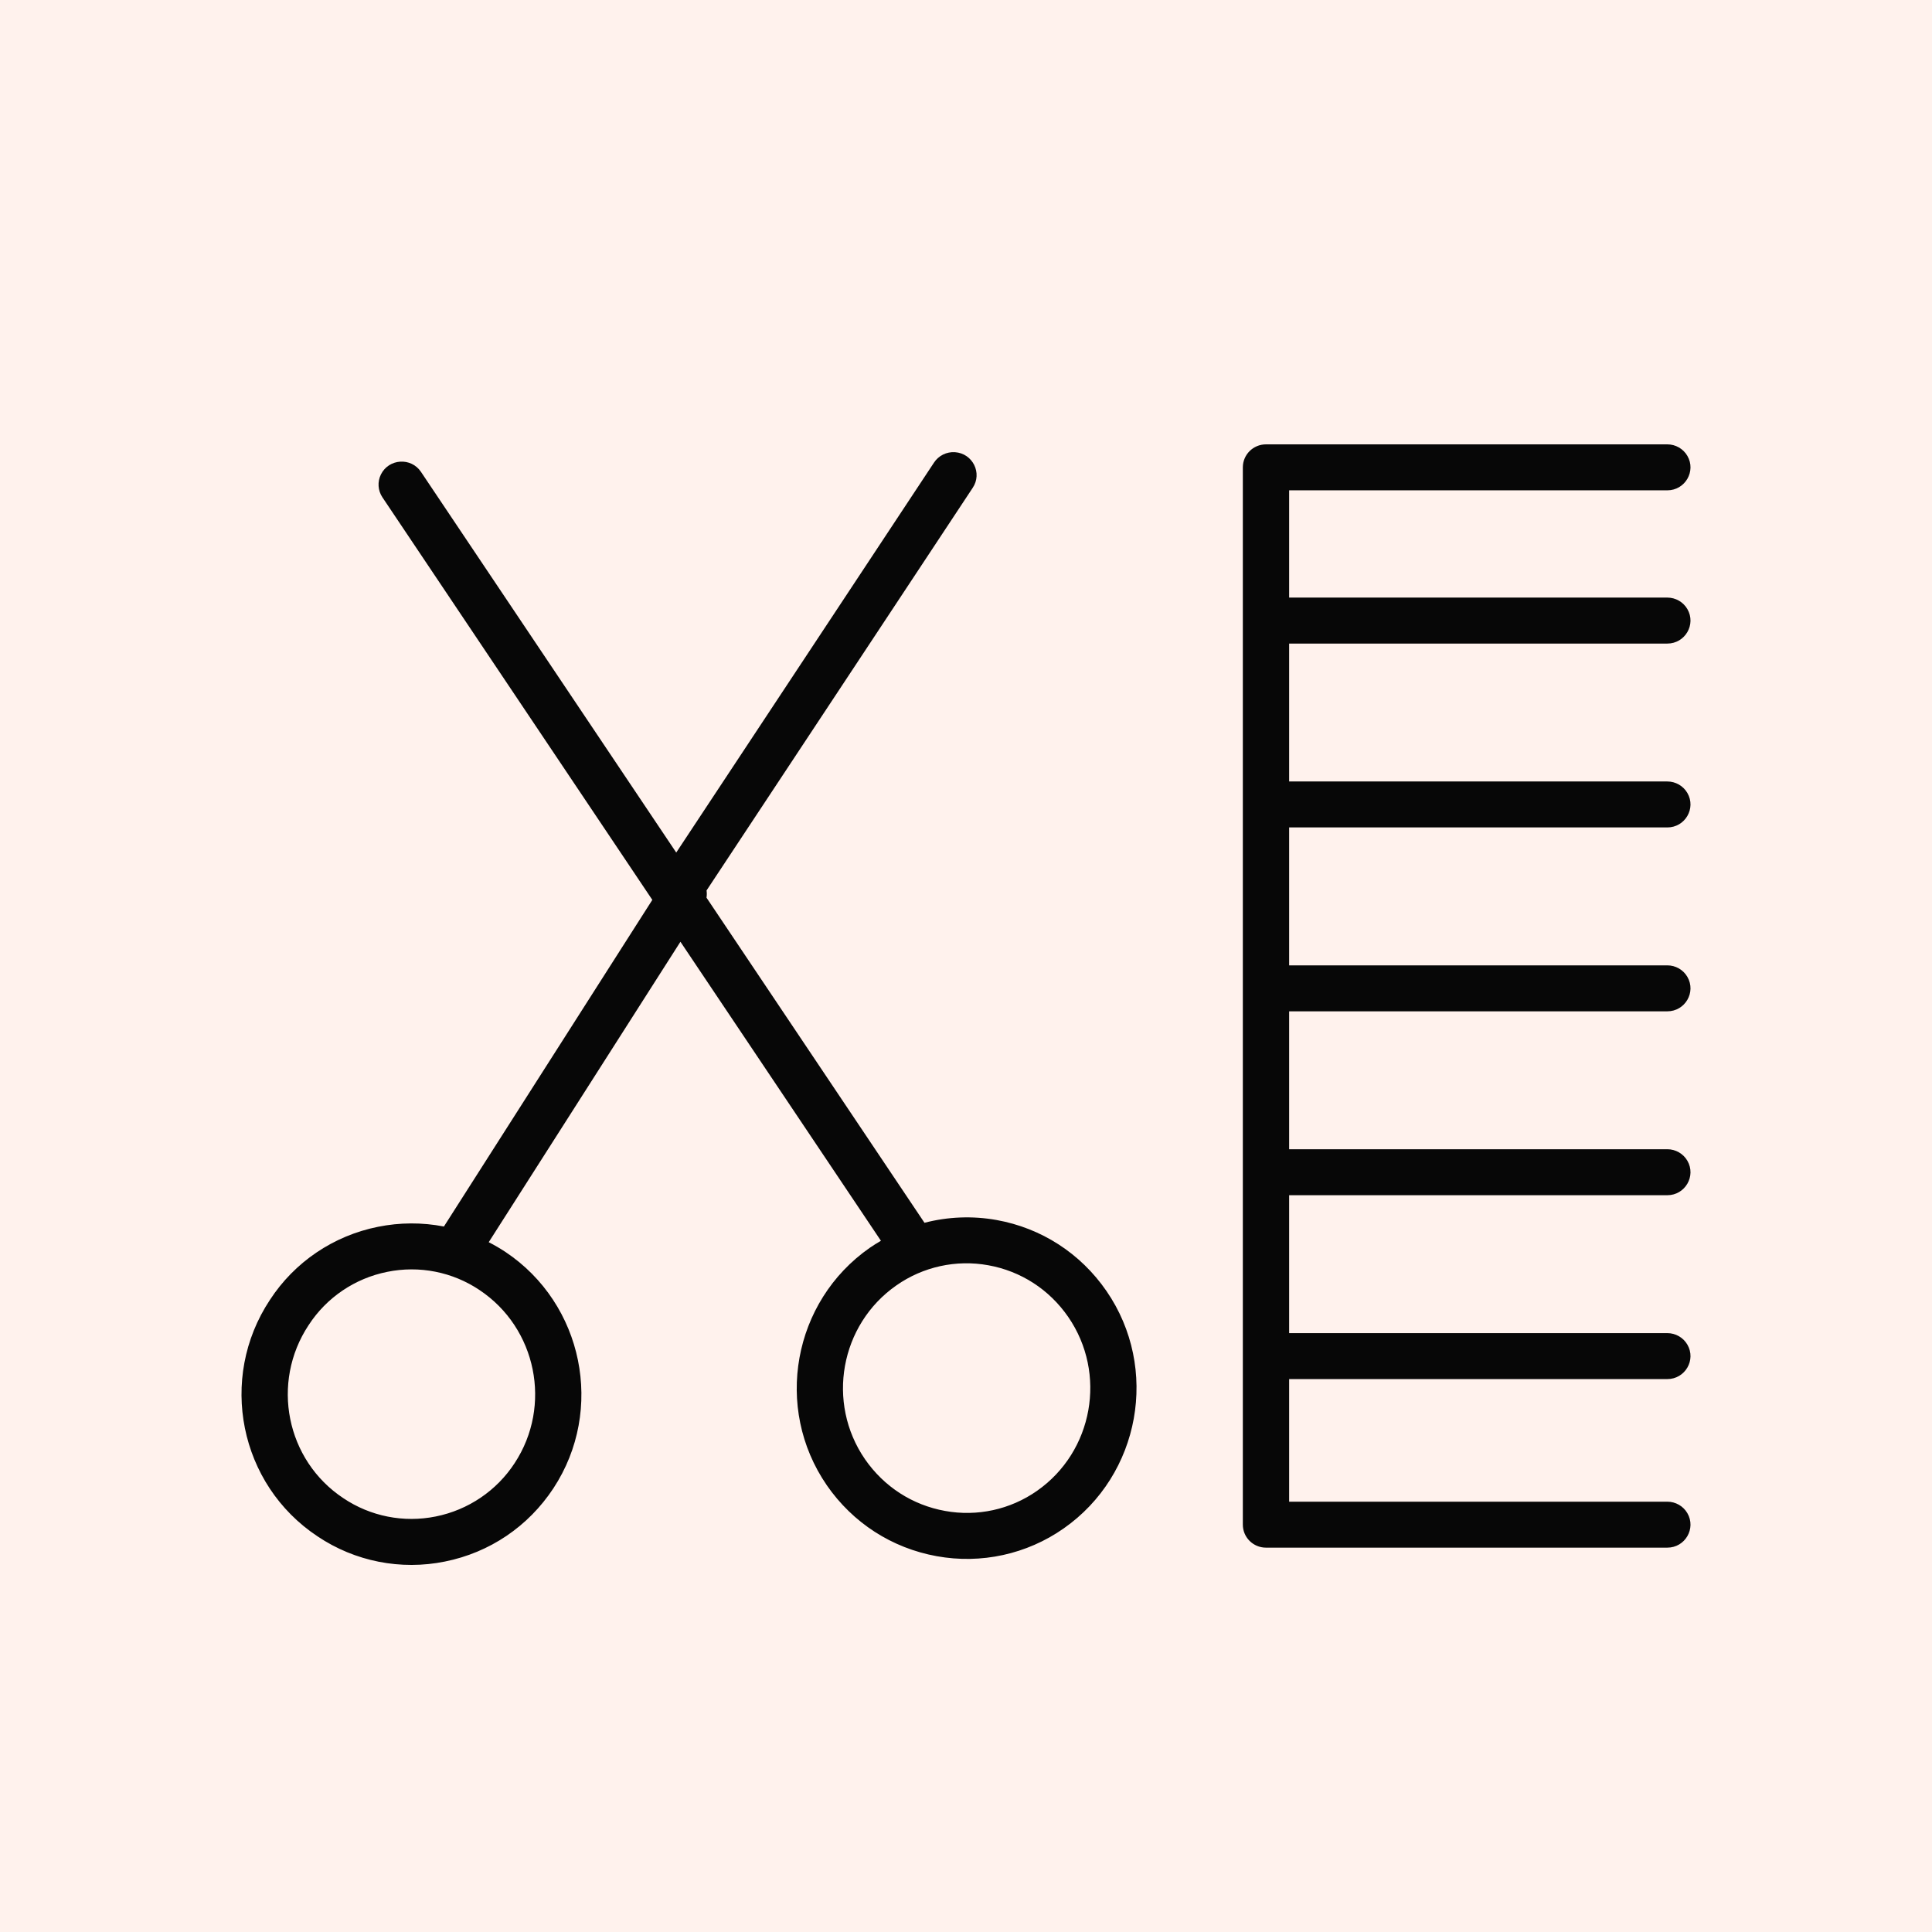 <?xml version="1.0" encoding="UTF-8"?> <svg xmlns="http://www.w3.org/2000/svg" viewBox="1950 2450 100 100" width="100" height="100" data-guides="{&quot;vertical&quot;:[],&quot;horizontal&quot;:[]}"><path color="rgb(51, 51, 51)" fill-rule="evenodd" fill="#fff2ed" font-size-adjust="none" x="0" y="0" width="100" height="100" id="tSvg76fc14e22a" title="Rectangle 1" fill-opacity="1" stroke="none" stroke-opacity="1" d="M 1950 2450L 2050 2450L 2050 2550L 1950 2550Z" style="transform: rotate(0deg); transform-origin: 2000px 2500px;"></path><path fill="#070707" stroke="#070707" fill-opacity="1" stroke-width="0" stroke-opacity="1" color="rgb(51, 51, 51)" fill-rule="evenodd" font-size-adjust="none" id="tSvgd35b76b1ed" title="Path 4" d="M 2001.579 2513.147 C 2000.34 2512.926 1999.068 2512.975 1997.851 2513.291C 1994.09 2507.682 1990.329 2502.072 1986.568 2496.463C 1986.59 2496.339 1986.589 2496.214 1986.571 2496.09C 1991.162 2489.144 1995.754 2482.199 2000.345 2475.253C 2000.858 2474.492 2000.348 2473.465 1999.427 2473.405C 1998.993 2473.377 1998.577 2473.585 1998.341 2473.948C 1993.895 2480.674 1989.448 2487.401 1985.002 2494.128C 1980.598 2487.559 1976.193 2480.991 1971.789 2474.423C 1971.278 2473.661 1970.127 2473.734 1969.718 2474.555C 1969.528 2474.936 1969.557 2475.388 1969.794 2475.742C 1974.451 2482.687 1979.108 2489.632 1983.764 2496.578C 1980.169 2502.213 1976.573 2507.849 1972.977 2513.484C 1971.85 2513.266 1970.69 2513.271 1969.565 2513.499C 1967.263 2513.959 1965.245 2515.323 1963.971 2517.282C 1961.279 2521.347 1962.387 2526.84 1966.438 2529.523C 1968.369 2530.821 1970.746 2531.29 1973.03 2530.825C 1975.347 2530.359 1977.341 2529.012 1978.645 2527.033C 1978.645 2527.032 1978.645 2527.032 1978.646 2527.031C 1981.309 2522.976 1980.193 2517.488 1976.158 2514.798C 1975.88 2514.615 1975.593 2514.447 1975.296 2514.296C 1978.604 2509.113 1981.911 2503.929 1985.219 2498.745C 1988.678 2503.905 1992.137 2509.064 1995.597 2514.223C 1995.399 2514.337 1995.206 2514.458 1995.018 2514.587C 1991.04 2517.363 1990.042 2522.875 1992.793 2526.873C 1992.793 2526.874 1992.794 2526.875 1992.794 2526.876C 1994.144 2528.827 1996.167 2530.131 1998.491 2530.549C 2000.782 2530.965 2003.147 2530.448 2005.051 2529.115C 2009.028 2526.336 2010.023 2520.821 2007.269 2516.821C 2005.923 2514.868 2003.901 2513.565 2001.579 2513.147ZM 1976.638 2525.731 C 1975.707 2527.16 1974.234 2528.156 1972.554 2528.493C 1970.896 2528.829 1969.172 2528.488 1967.771 2527.545C 1964.809 2525.583 1964.003 2521.565 1965.976 2518.585C 1966.902 2517.16 1968.369 2516.166 1970.043 2515.831C 1971.699 2515.493 1973.421 2515.832 1974.821 2516.773C 1977.775 2518.742 1978.589 2522.76 1976.638 2525.731ZM 2003.674 2527.167 C 2002.294 2528.135 2000.58 2528.51 1998.918 2528.206C 1997.229 2527.903 1995.757 2526.953 1994.772 2525.53C 1992.757 2522.601 1993.484 2518.564 1996.395 2516.533C 1997.775 2515.565 1999.489 2515.188 2001.151 2515.489C 2002.839 2515.792 2004.309 2516.742 2005.291 2518.164C 2007.309 2521.094 2006.583 2525.134 2003.674 2527.167ZM 2036.3 2483.311 C 2037.222 2483.311 2037.799 2482.319 2037.338 2481.526C 2037.124 2481.158 2036.728 2480.931 2036.3 2480.931C 2029.775 2480.931 2023.25 2480.931 2016.726 2480.931C 2016.726 2479.081 2016.726 2477.23 2016.726 2475.379C 2023.25 2475.379 2029.775 2475.379 2036.3 2475.379C 2037.222 2475.379 2037.799 2474.388 2037.338 2473.595C 2037.124 2473.227 2036.728 2473 2036.3 2473C 2029.376 2473 2022.451 2473 2015.527 2473C 2014.865 2473 2014.329 2473.533 2014.329 2474.19C 2014.329 2492.432 2014.329 2510.674 2014.329 2528.916C 2014.329 2529.573 2014.865 2530.106 2015.527 2530.106C 2022.451 2530.106 2029.376 2530.106 2036.3 2530.106C 2037.222 2530.106 2037.799 2529.115 2037.338 2528.321C 2037.124 2527.953 2036.728 2527.727 2036.3 2527.727C 2029.775 2527.727 2023.25 2527.727 2016.726 2527.727C 2016.726 2525.612 2016.726 2523.496 2016.726 2521.381C 2023.25 2521.381 2029.775 2521.381 2036.3 2521.381C 2037.222 2521.381 2037.799 2520.39 2037.338 2519.597C 2037.124 2519.229 2036.728 2519.002 2036.3 2519.002C 2029.775 2519.002 2023.25 2519.002 2016.726 2519.002C 2016.726 2516.623 2016.726 2514.243 2016.726 2511.864C 2023.25 2511.864 2029.775 2511.864 2036.3 2511.864C 2037.222 2511.864 2037.799 2510.872 2037.338 2510.079C 2037.124 2509.711 2036.728 2509.484 2036.3 2509.484C 2029.775 2509.484 2023.25 2509.484 2016.726 2509.484C 2016.726 2507.105 2016.726 2504.726 2016.726 2502.346C 2023.25 2502.346 2029.775 2502.346 2036.3 2502.346C 2037.222 2502.346 2037.799 2501.355 2037.338 2500.562C 2037.124 2500.193 2036.728 2499.967 2036.3 2499.967C 2029.775 2499.967 2023.25 2499.967 2016.726 2499.967C 2016.726 2497.587 2016.726 2495.208 2016.726 2492.828C 2023.25 2492.828 2029.775 2492.828 2036.3 2492.828C 2037.222 2492.828 2037.799 2491.837 2037.338 2491.044C 2037.124 2490.676 2036.728 2490.449 2036.3 2490.449C 2029.775 2490.449 2023.25 2490.449 2016.726 2490.449C 2016.726 2488.07 2016.726 2485.69 2016.726 2483.311C 2023.25 2483.311 2029.775 2483.311 2036.3 2483.311Z" style=""></path><defs></defs></svg> 